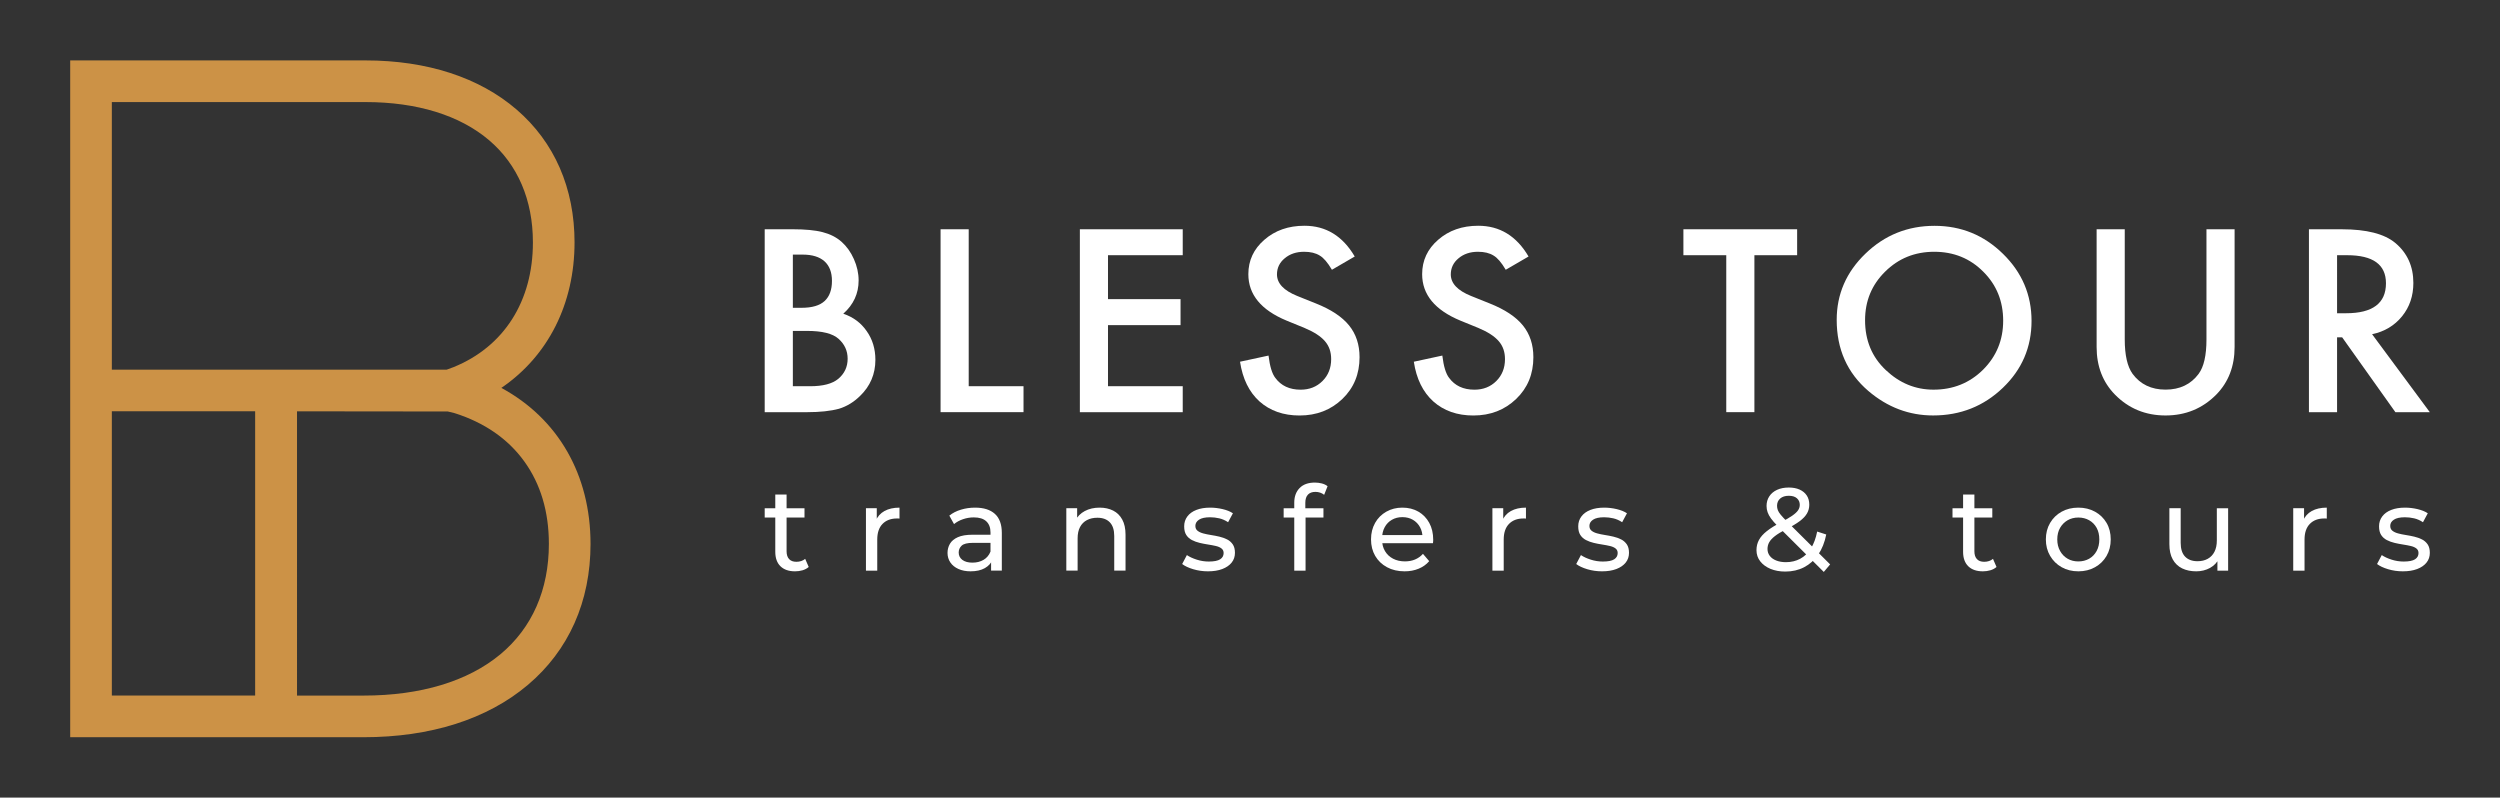 <?xml version="1.0" encoding="UTF-8"?>
<!-- Generator: Adobe Illustrator 27.0.0, SVG Export Plug-In . SVG Version: 6.00 Build 0)  -->
<svg xmlns="http://www.w3.org/2000/svg" xmlns:xlink="http://www.w3.org/1999/xlink" version="1.1" id="Layer_1" x="0px" y="0px" viewBox="0 0 1157.09 369.17" style="enable-background:new 0 0 1157.09 369.17;" xml:space="preserve">
<rect x="0" y="0" width="1157.09" height="369.17" fill="#333333" stroke="none"/>
<style type="text/css">
	.st0{fill:#FFFFFF;}
	.st1{fill:#CC9246;}
	.st2{fill:#1A1A1A;}
	.st3{fill:#FFD201;}
	.st4{fill:#181306;}
	.st5{fill:#EC4639;}
	.st6{fill:#F1F1F2;}
	.st7{fill:#ED3726;}
	.st8{fill:#223C72;}
	
		.st9{clip-path:url(#SVGID_00000124162494391625928790000007179103282628362882_);fill:url(#SVGID_00000140705843224583462920000014703361194628671403_);}
	.st10{fill:#EFEBE7;}
	.st11{fill:#2F3E67;}
</style>
<g>
	<g>
		<g>
			<path class="st1" d="M232.04,179.53c21.61-14.71,33.88-38.89,33.88-67.33c0-25.12-9.28-46.38-26.83-61.5     c-17.27-14.87-41.46-22.74-69.94-22.74H38.94h-6.45v6.45v300.35v6.45h6.45h129.38c30.92,0,57.16-8.34,75.88-24.12     c19.05-16.05,29.12-38.65,29.12-65.36C273.32,219.78,258.36,193.8,232.04,179.53z M51.76,190.36h66.33v131.57H51.76V190.36z      M226.36,64.89c13.27,11.29,20.29,27.65,20.29,47.31c0,27.21-13.39,48.24-36.73,57.72l-3.18,1.17H51.76V47.24h117.38     C193,47.24,212.78,53.34,226.36,64.89z M137.48,190.37l69.78,0.08l3.16,0.77c13.84,4.4,24.68,11.89,32.2,22.28     c7.58,10.46,11.42,23.32,11.42,38.23c0,21.22-7.76,38.89-22.44,51.1c-15.03,12.5-36.92,19.11-63.29,19.11h-30.84V190.37z"></path>
		</g>
	</g>
	<g>
		<g>
			<g>
				<path class="st0" d="M353.93,190.76v-84.65h12.96c5.77,0,10.37,0.44,13.8,1.32c3.46,0.88,6.39,2.36,8.77,4.44      c2.42,2.16,4.34,4.84,5.76,8.06c1.45,3.25,2.18,6.54,2.18,9.87c0,6.07-2.37,11.2-7.1,15.4c4.58,1.54,8.19,4.22,10.84,8.06      c2.68,3.8,4.02,8.22,4.02,13.27c0,6.62-2.39,12.21-7.15,16.78c-2.87,2.81-6.09,4.77-9.67,5.87c-3.91,1.06-8.81,1.59-14.7,1.59      H353.93z M366.95,142.46h4.08c4.84,0,8.39-1.05,10.65-3.15c2.25-2.1,3.38-5.2,3.38-9.29c0-3.98-1.16-7.01-3.46-9.08      c-2.31-2.06-5.66-3.1-10.06-3.1h-4.58V142.46z M366.95,178.76h8.05c5.89,0,10.21-1.13,12.96-3.4c2.91-2.45,4.36-5.56,4.36-9.32      c0-3.65-1.4-6.72-4.19-9.21c-2.72-2.45-7.58-3.67-14.58-3.67h-6.59V178.76z"></path>
				<path class="st0" d="M448.35,106.11v72.64h25.37v12.01h-38.39v-84.65H448.35z"></path>
				<path class="st0" d="M547.41,118.12h-34.59v20.34h33.58v12.01h-33.58v28.29h34.59v12.01H499.8v-84.65h47.61V118.12z"></path>
				<path class="st0" d="M627.02,118.72l-10.56,6.14c-1.98-3.36-3.86-5.55-5.64-6.58c-1.86-1.17-4.27-1.75-7.21-1.75      c-3.61,0-6.61,1.01-9,3.02c-2.39,1.97-3.58,4.46-3.58,7.46c0,4.13,3.13,7.46,9.39,9.98l8.6,3.45c7,2.78,12.13,6.17,15.37,10.17      c3.24,4,4.86,8.91,4.86,14.72c0,7.78-2.65,14.22-7.93,19.3c-5.33,5.12-11.94,7.68-19.84,7.68c-7.49,0-13.67-2.18-18.55-6.52      c-4.8-4.35-7.8-10.47-9-18.37l13.19-2.85c0.6,4.97,1.64,8.41,3.13,10.31c2.68,3.66,6.59,5.48,11.73,5.48      c4.06,0,7.43-1.33,10.11-4c2.68-2.67,4.02-6.05,4.02-10.14c0-1.65-0.23-3.15-0.7-4.52c-0.47-1.37-1.19-2.63-2.18-3.78      c-0.99-1.15-2.26-2.23-3.83-3.24c-1.57-1.01-3.43-1.96-5.59-2.88l-8.32-3.4c-11.81-4.9-17.71-12.06-17.71-21.49      c0-6.36,2.48-11.68,7.43-15.95c4.95-4.31,11.12-6.47,18.5-6.47C613.67,104.47,621.43,109.22,627.02,118.72z"></path>
				<path class="st0" d="M707.47,118.72l-10.56,6.14c-1.98-3.36-3.86-5.55-5.64-6.58c-1.86-1.17-4.26-1.75-7.21-1.75      c-3.61,0-6.61,1.01-9,3.02c-2.38,1.97-3.58,4.46-3.58,7.46c0,4.13,3.13,7.46,9.39,9.98l8.6,3.45c7,2.78,12.13,6.17,15.37,10.17      c3.24,4,4.86,8.91,4.86,14.72c0,7.78-2.65,14.22-7.94,19.3c-5.33,5.12-11.94,7.68-19.84,7.68c-7.49,0-13.67-2.18-18.55-6.52      c-4.81-4.35-7.81-10.47-9-18.37l13.19-2.85c0.6,4.97,1.64,8.41,3.13,10.31c2.68,3.66,6.59,5.48,11.74,5.48      c4.06,0,7.43-1.33,10.11-4c2.68-2.67,4.02-6.05,4.02-10.14c0-1.65-0.23-3.15-0.7-4.52c-0.47-1.37-1.19-2.63-2.18-3.78      c-0.99-1.15-2.26-2.23-3.83-3.24c-1.56-1.01-3.43-1.96-5.59-2.88l-8.33-3.4c-11.81-4.9-17.71-12.06-17.71-21.49      c0-6.36,2.48-11.68,7.43-15.95c4.95-4.31,11.12-6.47,18.5-6.47C694.12,104.47,701.89,109.22,707.47,118.72z"></path>
				<path class="st0" d="M812,118.12v72.64h-13.02v-72.64h-19.84v-12.01h52.64v12.01H812z"></path>
				<path class="st0" d="M850.09,148.05c0-11.92,4.45-22.15,13.35-30.7c8.87-8.55,19.52-12.83,31.96-12.83      c12.29,0,22.84,4.31,31.63,12.94c8.83,8.62,13.24,18.99,13.24,31.08c0,12.17-4.43,22.5-13.3,30.98      c-8.9,8.52-19.65,12.77-32.24,12.77c-11.14,0-21.14-3.78-30.01-11.35C854.97,172.58,850.09,161.61,850.09,148.05z       M863.22,148.22c0,9.36,3.2,17.05,9.61,23.08c6.37,6.03,13.73,9.05,22.07,9.05c9.05,0,16.69-3.07,22.91-9.21      c6.22-6.21,9.33-13.78,9.33-22.7c0-9.03-3.07-16.59-9.22-22.7c-6.11-6.14-13.67-9.21-22.69-9.21c-8.98,0-16.56,3.07-22.74,9.21      C866.32,131.81,863.22,139.3,863.22,148.22z"></path>
				<path class="st0" d="M983.41,106.11v50.98c0,7.27,1.21,12.59,3.63,15.95c3.61,4.86,8.7,7.29,15.25,7.29      c6.59,0,11.7-2.43,15.31-7.29c2.42-3.25,3.63-8.57,3.63-15.95v-50.98h13.02v54.49c0,8.92-2.83,16.27-8.49,22.04      c-6.37,6.43-14.19,9.65-23.47,9.65c-9.28,0-17.08-3.22-23.41-9.65c-5.66-5.78-8.49-13.12-8.49-22.04v-54.49H983.41z"></path>
				<path class="st0" d="M1097.89,154.69l26.71,36.08h-15.93l-24.64-34.65h-2.35v34.65h-13.02v-84.65h15.25      c11.4,0,19.63,2.1,24.7,6.31c5.59,4.68,8.38,10.85,8.38,18.53c0,6-1.75,11.15-5.25,15.46      C1108.24,150.72,1103.62,153.48,1097.89,154.69z M1081.68,144.98h4.14c12.33,0,18.49-4.62,18.49-13.87      c0-8.66-6-12.99-17.99-12.99h-4.64V144.98z"></path>
			</g>
		</g>
		<g>
			<path class="st0" d="M353.93,239.53v-4.3h18.42v4.3H353.93z M367.99,264.43c-2.91,0-5.16-0.78-6.76-2.34     c-1.6-1.56-2.4-3.8-2.4-6.7V228.9h5.23v26.27c0,1.56,0.39,2.76,1.17,3.6c0.78,0.84,1.9,1.25,3.35,1.25c1.63,0,3-0.45,4.09-1.36     l1.63,3.76c-0.8,0.69-1.75,1.2-2.86,1.53C370.34,264.27,369.18,264.43,367.99,264.43z"></path>
			<path class="st0" d="M400.79,264.1v-28.88h5.01v7.85l-0.49-1.96c0.8-2,2.14-3.52,4.03-4.58c1.89-1.05,4.21-1.58,6.98-1.58v5.07     c-0.22-0.04-0.43-0.05-0.63-0.05s-0.39,0-0.57,0c-2.8,0-5.01,0.84-6.65,2.51c-1.63,1.67-2.45,4.09-2.45,7.25v14.39H400.79z"></path>
			<path class="st0" d="M449.23,264.43c-2.14,0-4.02-0.36-5.64-1.09c-1.62-0.73-2.86-1.73-3.73-3.02c-0.87-1.29-1.31-2.75-1.31-4.39     c0-1.56,0.37-2.98,1.12-4.25c0.74-1.27,1.96-2.29,3.65-3.05s3.97-1.14,6.84-1.14h9.15v3.76h-8.94c-2.62,0-4.38,0.44-5.29,1.31     c-0.91,0.87-1.36,1.93-1.36,3.16c0,1.42,0.56,2.55,1.69,3.41c1.13,0.85,2.69,1.28,4.69,1.28c1.96,0,3.68-0.44,5.15-1.31     c1.47-0.87,2.53-2.14,3.19-3.81l1.04,3.6c-0.69,1.71-1.91,3.06-3.65,4.06C454.08,263.93,451.88,264.43,449.23,264.43z      M458.71,264.1V258l-0.27-1.14v-10.41c0-2.22-0.64-3.93-1.93-5.15c-1.29-1.22-3.22-1.83-5.8-1.83c-1.71,0-3.38,0.28-5.01,0.84     c-1.63,0.56-3.02,1.32-4.14,2.26l-2.18-3.92c1.49-1.2,3.28-2.12,5.37-2.75c2.09-0.64,4.28-0.95,6.57-0.95     c3.96,0,7.01,0.96,9.15,2.89c2.14,1.93,3.21,4.87,3.21,8.83v17.44H458.71z"></path>
			<path class="st0" d="M508.95,234.95c2.36,0,4.44,0.46,6.24,1.36c1.8,0.91,3.21,2.29,4.22,4.14c1.02,1.85,1.53,4.19,1.53,7.03     v16.62h-5.23v-16.02c0-2.8-0.68-4.9-2.04-6.32c-1.36-1.42-3.28-2.13-5.75-2.13c-1.85,0-3.47,0.36-4.85,1.09     c-1.38,0.73-2.44,1.8-3.19,3.21c-0.75,1.42-1.12,3.18-1.12,5.29v14.88h-5.23v-28.88h5.01v7.79l-0.82-2.07     c0.94-1.89,2.4-3.36,4.36-4.41C504.05,235.48,506.34,234.95,508.95,234.95z"></path>
			<path class="st0" d="M559.09,264.43c-2.4,0-4.68-0.33-6.84-0.98c-2.16-0.65-3.86-1.45-5.1-2.4l2.18-4.14     c1.23,0.84,2.76,1.54,4.58,2.12c1.82,0.58,3.67,0.87,5.56,0.87c2.43,0,4.19-0.35,5.26-1.04c1.07-0.69,1.61-1.65,1.61-2.89     c0-0.91-0.33-1.62-0.98-2.12c-0.65-0.51-1.52-0.89-2.59-1.14c-1.07-0.25-2.26-0.48-3.57-0.68c-1.31-0.2-2.62-0.45-3.92-0.76     s-2.51-0.74-3.6-1.31c-1.09-0.56-1.96-1.34-2.62-2.34c-0.65-1-0.98-2.33-0.98-4.01c0-1.74,0.49-3.27,1.47-4.58     c0.98-1.31,2.37-2.32,4.17-3.02c1.8-0.71,3.93-1.06,6.4-1.06c1.89,0,3.8,0.23,5.75,0.68c1.94,0.46,3.53,1.1,4.77,1.93l-2.23,4.14     c-1.31-0.87-2.67-1.47-4.09-1.8c-1.42-0.33-2.83-0.49-4.25-0.49c-2.29,0-4,0.37-5.12,1.12s-1.69,1.7-1.69,2.86     c0,0.98,0.34,1.74,1.01,2.26c0.67,0.53,1.54,0.94,2.62,1.23c1.07,0.29,2.26,0.54,3.57,0.74c1.31,0.2,2.62,0.46,3.92,0.76     c1.31,0.31,2.5,0.74,3.57,1.28c1.07,0.54,1.94,1.31,2.62,2.29c0.67,0.98,1.01,2.29,1.01,3.92c0,1.74-0.51,3.25-1.53,4.52     c-1.02,1.27-2.45,2.26-4.31,2.97C563.88,264.08,561.66,264.43,559.09,264.43z"></path>
			<path class="st0" d="M594.12,239.53v-4.3h18.42v4.3H594.12z M599.03,264.1v-31.44c0-2.83,0.83-5.09,2.48-6.78     c1.65-1.69,4.01-2.53,7.06-2.53c1.13,0,2.21,0.14,3.24,0.41c1.04,0.27,1.92,0.7,2.64,1.28l-1.58,3.98     c-0.54-0.44-1.16-0.77-1.85-1.01c-0.69-0.23-1.42-0.35-2.18-0.35c-1.53,0-2.69,0.43-3.49,1.28c-0.8,0.85-1.2,2.12-1.2,3.79v3.87     l0.11,2.4v25.12H599.03z"></path>
			<path class="st0" d="M650.09,264.43c-3.09,0-5.8-0.64-8.15-1.91c-2.34-1.27-4.16-3.02-5.45-5.23c-1.29-2.22-1.93-4.76-1.93-7.63     c0-2.87,0.63-5.41,1.88-7.63s2.98-3.95,5.18-5.2c2.2-1.25,4.68-1.88,7.44-1.88c2.8,0,5.27,0.62,7.41,1.85     c2.14,1.24,3.82,2.97,5.04,5.2c1.22,2.23,1.83,4.84,1.83,7.82c0,0.22-0.01,0.47-0.03,0.76c-0.02,0.29-0.05,0.56-0.08,0.82h-24.58     v-3.76h21.85l-2.12,1.31c0.04-1.85-0.35-3.5-1.14-4.96c-0.8-1.45-1.9-2.59-3.3-3.41c-1.4-0.82-3.02-1.23-4.88-1.23     c-1.82,0-3.43,0.41-4.85,1.23c-1.42,0.82-2.53,1.96-3.32,3.43c-0.8,1.47-1.2,3.15-1.2,5.04v0.87c0,1.93,0.44,3.64,1.34,5.15     c0.89,1.51,2.13,2.68,3.73,3.51c1.6,0.84,3.43,1.25,5.5,1.25c1.71,0,3.26-0.29,4.66-0.87c1.4-0.58,2.62-1.45,3.68-2.62l2.89,3.38     c-1.31,1.53-2.93,2.69-4.88,3.49C654.65,264.03,652.48,264.43,650.09,264.43z"></path>
			<path class="st0" d="M690.74,264.1v-28.88h5.01v7.85l-0.49-1.96c0.8-2,2.14-3.52,4.03-4.58c1.89-1.05,4.21-1.58,6.98-1.58v5.07     c-0.22-0.04-0.43-0.05-0.63-0.05s-0.39,0-0.57,0c-2.8,0-5.01,0.84-6.65,2.51c-1.63,1.67-2.45,4.09-2.45,7.25v14.39H690.74z"></path>
			<path class="st0" d="M741.47,264.43c-2.4,0-4.68-0.33-6.84-0.98c-2.16-0.65-3.86-1.45-5.1-2.4l2.18-4.14     c1.23,0.84,2.76,1.54,4.58,2.12c1.82,0.58,3.67,0.87,5.56,0.87c2.43,0,4.19-0.35,5.26-1.04c1.07-0.69,1.61-1.65,1.61-2.89     c0-0.91-0.33-1.62-0.98-2.12c-0.65-0.51-1.52-0.89-2.59-1.14c-1.07-0.25-2.26-0.48-3.57-0.68c-1.31-0.2-2.62-0.45-3.92-0.76     s-2.51-0.74-3.6-1.31c-1.09-0.56-1.96-1.34-2.62-2.34c-0.65-1-0.98-2.33-0.98-4.01c0-1.74,0.49-3.27,1.47-4.58     c0.98-1.31,2.37-2.32,4.17-3.02c1.8-0.71,3.93-1.06,6.4-1.06c1.89,0,3.8,0.23,5.75,0.68c1.94,0.46,3.53,1.1,4.77,1.93l-2.23,4.14     c-1.31-0.87-2.67-1.47-4.09-1.8c-1.42-0.33-2.83-0.49-4.25-0.49c-2.29,0-4,0.37-5.12,1.12s-1.69,1.7-1.69,2.86     c0,0.98,0.34,1.74,1.01,2.26c0.67,0.53,1.54,0.94,2.62,1.23c1.07,0.29,2.26,0.54,3.57,0.74c1.31,0.2,2.62,0.46,3.92,0.76     c1.31,0.31,2.5,0.74,3.57,1.28c1.07,0.54,1.94,1.31,2.62,2.29c0.67,0.98,1.01,2.29,1.01,3.92c0,1.74-0.51,3.25-1.53,4.52     c-1.02,1.27-2.45,2.26-4.31,2.97C746.26,264.08,744.05,264.43,741.47,264.43z"></path>
			<path class="st0" d="M826.31,264.54c-2.58,0-4.87-0.42-6.87-1.25c-2-0.84-3.58-2-4.74-3.49c-1.16-1.49-1.74-3.21-1.74-5.18     c0-1.71,0.38-3.27,1.14-4.69c0.76-1.42,1.98-2.79,3.65-4.11c1.67-1.33,3.87-2.7,6.59-4.11c2.21-1.16,3.95-2.18,5.2-3.05     c1.25-0.87,2.14-1.7,2.67-2.48c0.53-0.78,0.79-1.63,0.79-2.53c0-1.23-0.44-2.24-1.31-3.02c-0.87-0.78-2.12-1.17-3.76-1.17     c-1.71,0-3.04,0.43-4.01,1.28c-0.96,0.85-1.44,1.97-1.44,3.35c0,0.69,0.12,1.35,0.35,1.99c0.24,0.64,0.67,1.34,1.31,2.12     c0.64,0.78,1.55,1.77,2.75,2.97l20.16,20.05l-2.94,3.49l-21.42-21.31c-1.27-1.27-2.27-2.41-3-3.41c-0.73-1-1.25-1.97-1.58-2.91     c-0.33-0.94-0.49-1.91-0.49-2.89c0-1.71,0.43-3.2,1.28-4.49c0.85-1.29,2.05-2.29,3.6-3c1.54-0.71,3.35-1.06,5.42-1.06     c1.92,0,3.6,0.32,5.01,0.95c1.42,0.64,2.51,1.54,3.3,2.73s1.17,2.61,1.17,4.28c0,1.45-0.35,2.8-1.06,4.03     c-0.71,1.24-1.84,2.43-3.41,3.6c-1.56,1.16-3.67,2.42-6.32,3.76c-2.18,1.13-3.89,2.17-5.12,3.13c-1.23,0.96-2.12,1.92-2.64,2.86     c-0.53,0.94-0.79,1.98-0.79,3.11c0,1.2,0.35,2.26,1.06,3.19c0.71,0.93,1.71,1.64,3,2.15c1.29,0.51,2.79,0.76,4.49,0.76     c2.43,0,4.63-0.53,6.59-1.58c1.96-1.05,3.61-2.63,4.93-4.74c1.33-2.11,2.3-4.72,2.92-7.85l4.2,1.36     c-0.73,3.67-1.97,6.78-3.73,9.32c-1.76,2.54-3.93,4.49-6.51,5.83S829.54,264.54,826.31,264.54z"></path>
			<path class="st0" d="M903.69,239.53v-4.3h18.42v4.3H903.69z M917.75,264.43c-2.91,0-5.16-0.78-6.76-2.34     c-1.6-1.56-2.4-3.8-2.4-6.7V228.9h5.23v26.27c0,1.56,0.39,2.76,1.17,3.6c0.78,0.84,1.9,1.25,3.35,1.25c1.63,0,3-0.45,4.09-1.36     l1.63,3.76c-0.8,0.69-1.75,1.2-2.86,1.53C920.1,264.27,918.95,264.43,917.75,264.43z"></path>
			<path class="st0" d="M961.94,264.43c-2.91,0-5.49-0.64-7.74-1.91s-4.03-3.03-5.34-5.26c-1.31-2.23-1.96-4.77-1.96-7.6     c0-2.87,0.65-5.41,1.96-7.63c1.31-2.22,3.09-3.95,5.34-5.2c2.25-1.25,4.83-1.88,7.74-1.88c2.87,0,5.44,0.63,7.71,1.88     c2.27,1.25,4.05,2.98,5.34,5.18c1.29,2.2,1.93,4.75,1.93,7.66c0,2.87-0.64,5.41-1.93,7.63c-1.29,2.22-3.07,3.96-5.34,5.23     C967.38,263.79,964.81,264.43,961.94,264.43z M961.94,259.85c1.85,0,3.51-0.42,4.99-1.25c1.47-0.84,2.62-2.03,3.46-3.57     c0.84-1.54,1.25-3.33,1.25-5.37c0-2.07-0.42-3.86-1.25-5.37c-0.84-1.51-1.99-2.68-3.46-3.51c-1.47-0.83-3.13-1.25-4.99-1.25     c-1.85,0-3.51,0.42-4.96,1.25c-1.45,0.84-2.62,2.01-3.49,3.51c-0.87,1.51-1.31,3.3-1.31,5.37c0,2.04,0.44,3.82,1.31,5.37     c0.87,1.54,2.03,2.73,3.49,3.57C958.44,259.44,960.09,259.85,961.94,259.85z"></path>
			<path class="st0" d="M1016.49,264.43c-2.47,0-4.64-0.45-6.51-1.36c-1.87-0.91-3.32-2.3-4.36-4.17c-1.04-1.87-1.55-4.22-1.55-7.06     v-16.62h5.23v16.02c0,2.83,0.68,4.96,2.04,6.38c1.36,1.42,3.28,2.13,5.75,2.13c1.82,0,3.4-0.37,4.74-1.12     c1.34-0.74,2.38-1.83,3.11-3.27c0.73-1.43,1.09-3.17,1.09-5.2v-14.93h5.23v28.88h-4.96v-7.79l0.82,2.07     c-0.94,1.93-2.36,3.42-4.25,4.47C1020.97,263.9,1018.85,264.43,1016.49,264.43z"></path>
			<path class="st0" d="M1061.39,264.1v-28.88h5.01v7.85l-0.49-1.96c0.8-2,2.14-3.52,4.03-4.58c1.89-1.05,4.21-1.58,6.98-1.58v5.07     c-0.22-0.04-0.43-0.05-0.63-0.05s-0.39,0-0.57,0c-2.8,0-5.01,0.84-6.65,2.51c-1.63,1.67-2.45,4.09-2.45,7.25v14.39H1061.39z"></path>
			<path class="st0" d="M1112.12,264.43c-2.4,0-4.68-0.33-6.84-0.98c-2.16-0.65-3.86-1.45-5.1-2.4l2.18-4.14     c1.23,0.84,2.76,1.54,4.58,2.12c1.82,0.58,3.67,0.87,5.56,0.87c2.43,0,4.19-0.35,5.26-1.04c1.07-0.69,1.61-1.65,1.61-2.89     c0-0.91-0.33-1.62-0.98-2.12c-0.65-0.51-1.52-0.89-2.59-1.14c-1.07-0.25-2.26-0.48-3.57-0.68c-1.31-0.2-2.62-0.45-3.92-0.76     c-1.31-0.31-2.51-0.74-3.6-1.31c-1.09-0.56-1.96-1.34-2.62-2.34c-0.65-1-0.98-2.33-0.98-4.01c0-1.74,0.49-3.27,1.47-4.58     c0.98-1.31,2.37-2.32,4.17-3.02c1.8-0.71,3.93-1.06,6.4-1.06c1.89,0,3.8,0.23,5.75,0.68c1.94,0.46,3.53,1.1,4.77,1.93l-2.23,4.14     c-1.31-0.87-2.67-1.47-4.09-1.8c-1.42-0.33-2.83-0.49-4.25-0.49c-2.29,0-4,0.37-5.12,1.12c-1.13,0.74-1.69,1.7-1.69,2.86     c0,0.98,0.34,1.74,1.01,2.26c0.67,0.53,1.54,0.94,2.62,1.23c1.07,0.29,2.26,0.54,3.57,0.74c1.31,0.2,2.62,0.46,3.92,0.76     c1.31,0.31,2.5,0.74,3.57,1.28c1.07,0.54,1.94,1.31,2.62,2.29c0.67,0.98,1.01,2.29,1.01,3.92c0,1.74-0.51,3.25-1.53,4.52     c-1.02,1.27-2.45,2.26-4.31,2.97C1116.91,264.08,1114.7,264.43,1112.12,264.43z"></path>
		</g>
	</g>
</g>
</svg>
